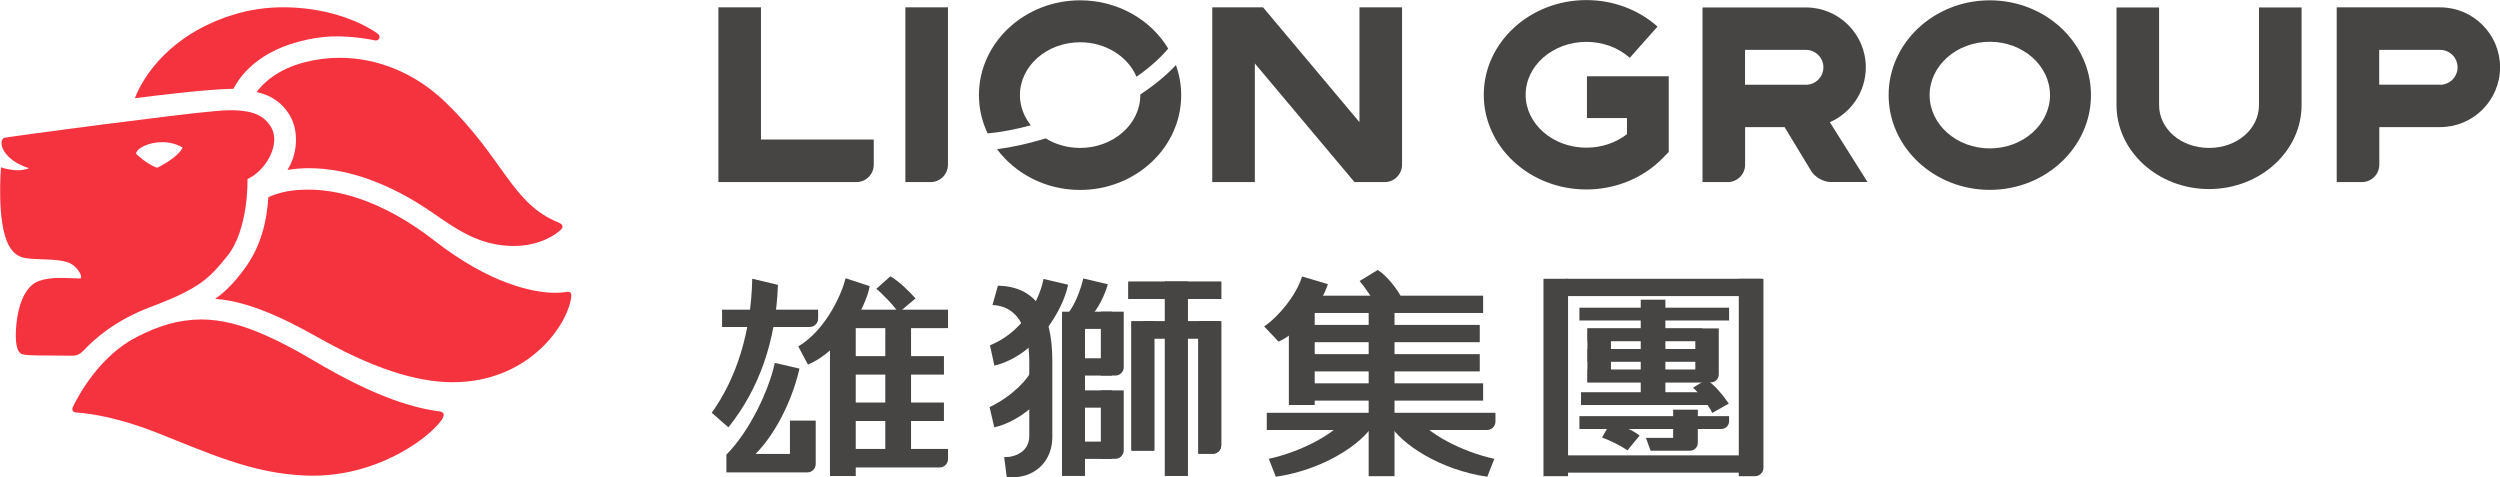<?xml version="1.0" encoding="UTF-8"?><svg id="a" xmlns="http://www.w3.org/2000/svg" xmlns:xlink="http://www.w3.org/1999/xlink" viewBox="0 0 312.33 59.65"><defs><style>.e{mask:url(#b);}.f{fill:#f5333f;}.g{filter:url(#d);}.h{fill:#474544;}</style><filter id="d" x="235.95" y="-8679.1" width="25.29" height="32766" color-interpolation-filters="sRGB" filterUnits="userSpaceOnUse"><feFlood flood-color="#fff" result="bg"/><feBlend in="SourceGraphic" in2="bg"/></filter><mask id="b" x="235.95" y="-8679.1" width="25.29" height="32766" maskUnits="userSpaceOnUse"><g class="g"/></mask></defs><g><path class="f" d="M69.84,27.82c-5.93-2.34-6.81-7.93-14.19-15.05-3.87-3.73-8.59-5.55-13.22-5.55-1.47,0-2.93,.19-4.34,.55-3.58,.92-5.33,2.77-6.03,3.73,1.5,.34,2.96,1.03,4.08,2.81,.92,1.46,1.07,3.46,.52,5.3-.18,.6-.43,1.07-.74,1.62,.85-.13,1.73-.22,2.63-.22,4.9,0,10.16,1.91,15.38,5.49,2.93,2.01,5.87,4.23,10.26,4.23,3.28,0,5.37-1.49,5.92-2.08,.26-.28,.24-.61-.28-.82Z"/><path class="f" d="M30.92,22.37c2.3-1.05,4.24-4.41,2.91-6.55-1.09-1.76-2.96-2.05-5.17-2.05-.52,0-1.06,.06-1.88,.12-3.45,.25-26.1,3.21-26.31,3.35-.17,.12-.39,.4-.21,1.09,.18,.66,1.02,1.93,3.35,2.68-.28,.17-1.08,.31-1.74,.25-1.12-.1-1.75-.36-1.75-.36,0,0-.59,7.03,1.02,9.83,1.02,1.78,2.26,1.56,4.81,1.69,2.18,.11,2.89,.33,3.6,1.08,.42,.44,.82,1.27,.44,1.29-1.14-.02-1.82-.09-2.69-.07-.81,.02-1.52,.08-2.41,.37-.82,.27-2.14,1.26-2.7,4.36-.19,1.03-.51,4.04,.36,4.69,.32,.24,1.33,.27,2.95,.27,.31,0,3.42,.03,3.46,.03,.72,0,1.09-.23,1.56-.73,1.23-1.32,3.87-3.69,8.22-5.33,6.18-2.33,7.35-3.55,9.63-6.36,2.72-3.34,2.55-9.64,2.55-9.64Zm-11.31-1.41c-1.42-.54-2.61-1.75-2.61-1.75,.02-.65,1.52-1.45,3.26-1.45,.84,0,1.74,.19,2.56,.67-.48,1.1-2.71,2.34-3.21,2.53Z"/><path class="f" d="M70.97,36.44c-.26,.02-.56,.13-1.56,.14-2.81,0-8.18-1.11-15.09-6.48-5.64-4.39-11.13-6.41-15.77-6.41-1.83,0-3.44,.23-5.02,.94-.2,3.02-.91,6.15-3,8.97-1.2,1.62-2.26,2.76-3.65,3.74,5,.31,10.69,3.62,13.38,5.11,7.76,4.31,12.87,5.32,16.4,5.3,9.04-.05,13.9-6.61,14.64-10.24,.16-.78,.05-1.08-.35-1.05Z"/><path class="f" d="M54.96,51.41c-3.01-.41-7.68-1.54-15.93-6.45-2.14-1.27-3.98-2.23-5.77-3.03-3-1.34-5.6-2.02-8.14-2.02-2.85,.03-5.25,.77-8.02,2.18-4.64,2.36-7.29,7.29-7.97,8.7-.26,.53,.07,.72,.38,.74,2.12,.15,5.58,.76,9.99,2.49,6.41,2.51,11.96,5.18,18.89,5.4,8.5,.27,15.01-4.55,16.7-6.84,.46-.62,.5-1.08-.15-1.17Z"/><path class="f" d="M47.21,4.22c-2.5-1.77-6.79-3.31-11.82-3.31-2.01,0-4.12,.27-6.27,.94-7.9,2.45-11.24,7.72-12.27,10.42,2.62-.33,8.98-1.13,12.32-1.18,.37-.72,2.25-4.36,8.24-5.91,1.63-.42,3.12-.64,4.81-.64,1.45,0,3.38,.23,4.66,.51,.03,0,.02,0,0,0,.52,.09,.74-.54,.31-.84Z"/></g><g><g><polygon class="h" points="163.97 38.26 163.97 38.34 161.17 40.06 161.02 40.06 161.02 50.6 164.25 50.6 164.25 38.26 163.97 38.26"/><path class="h" d="M168.51,51.8c-1.54,2.39-6.06,4.67-10,5.52l.88,2.24c5.91-.85,10.8-4.09,12.28-6.65l-3.15-1.11Z"/><path class="h" d="M176.69,51.8c1.54,2.39,6.06,4.67,10,5.52l-.88,2.24c-5.91-.85-10.8-4.09-12.28-6.65l3.15-1.11Z"/><path class="h" d="M162.67,34.54c-.71,2.34-2.98,5.07-4.74,6.24l1.8,1.9c2.52-1.13,5.18-4.23,6.17-7.18l-3.23-.96Z"/><rect class="h" x="163.6" y="36.94" width="21.69" height="2.16"/><rect class="h" x="163.6" y="40.59" width="21.27" height="2.16"/><polygon class="h" points="163.74 44.24 163.6 44.27 163.6 46.4 184.87 46.4 184.87 44.24 163.74 44.24"/><rect class="h" x="163.6" y="47.89" width="21.69" height="2.16"/><path class="h" d="M158.26,51.56v2.16h27.52c.58,0,1.05-.47,1.05-1.05v-1.1h-28.57Z"/><rect class="h" x="170.99" y="37.56" width="3.23" height="21.93"/><path class="h" d="M172.13,33.72l-2.27,1.39c.55,.62,1.87,2.51,2.25,3.41l2.9-1.49c-.38-.78-1.72-2.6-2.89-3.3Z"/></g><g><path class="h" d="M201.17,52.87l-1.03,1.8c.91,.29,2.48,1.09,3.18,1.59l1.52-1.84c-.81-.69-2.55-1.38-3.68-1.56Z"/><path class="h" d="M213.15,47.44l-1.64,.99c.69,.59,2.07,2.34,2.4,3.16l2.07-1.17c-.58-.86-1.9-2.54-2.84-2.98Z"/><rect class="h" x="192.83" y="34.83" width="3.07" height="24.66"/><rect class="h" x="195.62" y="34.83" width="24.41" height="2.16"/><rect class="h" x="194.95" y="56.89" width="24.41" height="2.16"/><path class="h" d="M217.23,34.83v24.66h2.03c.58,0,1.05-.47,1.05-1.05v-23.61h-3.08Z"/><rect class="h" x="204.98" y="37.44" width="3.08" height="12.66"/><rect class="h" x="197.32" y="38.44" width="18.7" height="1.6"/><rect class="h" x="197.52" y="49" width="17.02" height="1.6"/><path class="h" d="M197.32,51.99v1.61h17.72c.54,0,.98-.44,.98-.98v-.63h-18.7Z"/><path class="h" d="M209.03,51.18v3.52h-3.4l.58,1.61h4.92c.54,0,.98-.44,.98-.98v-4.15h-3.09Z"/><path class="h" d="M198.32,41.03v6.74h15.43c.54,0,.98-.44,.98-.98v-5.76h-16.41Zm13.48,1.1v4.3h-10.54v-4.3h10.54Z"/><rect class="h" x="198.33" y="41.03" width="14.35" height="1.6"/><rect class="h" x="198.33" y="46.16" width="14.35" height="1.6"/><rect class="h" x="198.33" y="43.6" width="14.35" height="1.6"/></g></g><g><path class="h" d="M98.69,52.54v4.17h-4.29c2.95-3.02,4.78-7.53,5.48-10.66l-3.08-.71c-.72,3.33-3.07,8.45-6.05,11.46v2.22h10.11c.58,0,1.05-.47,1.05-1.05v-5.42h-3.22Z"/><path class="h" d="M111.23,34.52l-1.75,1.57c.6,.44,2.42,2.31,2.76,3l2.14-1.81c-.65-.73-2.06-2.17-3.16-2.76Z"/><rect class="h" x="103.69" y="40.45" width="3.22" height="19.02"/><polygon class="h" points="106.13 38.69 104.87 41 118.44 40.99 118.44 38.69 106.13 38.69"/><polygon class="h" points="106.13 44.49 104.87 46.8 117.93 46.8 117.93 44.49 106.13 44.49"/><polygon class="h" points="106.13 50.29 104.87 52.6 117.93 52.6 117.93 50.29 106.13 50.29"/><path class="h" d="M90.21,38.69v2.16h10.95c.58,0,1.05-.47,1.05-1.05v-1.11h-12Z"/><path class="h" d="M105.64,34.77c-.38,1.61-2.26,6.31-5.91,8.51l1.21,2.27c4.2-1.79,7.25-7.1,7.71-9.8l-3.01-.99Z"/><polygon class="h" points="110.6 39.16 110.6 58.05 113.82 58.05 113.82 39.9 110.6 39.16"/><path class="h" d="M93.98,34.83c-.14,6.63-1.95,12.4-5.06,16.74l2.08,1.82c3.85-4.81,5.94-10.79,6.19-17.8l-3.21-.77Z"/><path class="h" d="M106.45,56.09v2.31h10.94c.58,0,1.05-.47,1.05-1.05v-1.26h-11.99Z"/></g><g><rect class="h" x="134.2" y="38.94" width="4.72" height="2.15"/><rect class="h" x="134.2" y="44.76" width="4.72" height="2.16"/><rect class="h" x="134.2" y="48.77" width="4.72" height="2.16"/><rect class="h" x="134.2" y="55.17" width="4.72" height="2.16"/><path class="h" d="M137.53,48.77v8.55h1.81c.58,0,1.05-.47,1.05-1.05v-7.5h-2.87Z"/><rect class="h" x="142.82" y="40.14" width="9.47" height="2.15"/><rect class="h" x="145.53" y="35.19" width="2.86" height="24.26"/><rect class="h" x="141.35" y="40.14" width="2.86" height="16.12"/><path class="h" d="M149.71,40.14v16.55h1.81c.58,0,1.05-.47,1.05-1.05v-15.5h-2.86Z"/><rect class="h" x="140.97" y="35.19" width="11.6" height="2.16"/><rect class="h" x="142.82" y="40.14" width="9.47" height="2.15"/><rect class="h" x="145.53" y="35.19" width="2.86" height="24.26"/><rect class="h" x="141.35" y="40.14" width="2.86" height="16.18"/><path class="h" d="M149.71,40.14v16.55h1.81c.58,0,1.05-.47,1.05-1.05v-15.5h-2.86Z"/><rect class="h" x="140.97" y="35.19" width="11.6" height="2.16"/><rect class="h" x="132.68" y="38.94" width="2.87" height="20.52"/><path class="h" d="M137.53,38.94v7.98h1.81c.58,0,1.05-.47,1.05-1.05v-6.93h-2.87Z"/><path class="h" d="M130.37,34.85c-.27,1.52-1.83,6.29-6.69,8.29l.55,2.54c5.24-1.3,8.57-6.89,9.21-10.11l-3.07-.72Z"/><path class="h" d="M135.33,34.79c-.21,1-.89,3.08-1.91,4.38l2.58,.57c1.14-.86,2.13-3.16,2.4-4.23l-3.07-.72Z"/></g><path class="h" d="M124.67,35.69l-.68,2.42c4.33,.18,4.6,5.32,4.6,7v9.4c0,1.27-.86,2.33-2.54,2.57l-.6,.03,.33,2.53h.78c3-.08,4.91-2.22,4.91-5.02v-9.51c0-6.37-2.3-9.3-6.78-9.42Z"/><path class="h" d="M128.91,46.17c-.35,1.05-2.37,3.31-5.28,4.69l.59,2.53c2.73-.64,5.33-2.66,7.17-5.28l-2.48-1.94Z"/><g class="e"><path class="h" d="M248.59,23.72c-6.97,0-12.64-5.31-12.64-11.84S241.62,.03,248.59,.03s12.64,5.31,12.64,11.84-5.67,11.84-12.64,11.84Zm0-18.5c-4.15,0-7.52,2.99-7.52,6.66s3.37,6.66,7.52,6.66,7.52-2.99,7.52-6.66-3.37-6.66-7.52-6.66Z"/></g><g><path class="h" d="M282.22,13.13c0,2.95-2.7,5.35-6.24,5.35s-6.24-2.4-6.24-5.35V.93h-5.32V13.13c0,5.78,5.19,10.49,11.56,10.49s11.56-4.71,11.56-10.49V.93h-5.32V13.13Z"/><path class="h" d="M304.85,.92h-12.92V22.75h3.15c1.19,0,2.17-.97,2.17-2.17v-4.7h7.61c4.13,0,7.48-3.36,7.48-7.48s-3.36-7.48-7.48-7.48Zm0,9.66h-7.61V6.23h7.61c1.2,0,2.18,.98,2.18,2.18s-.98,2.18-2.18,2.18Z"/></g><path class="h" d="M228.58,15.28c2.66-1.15,4.52-3.8,4.52-6.87,0-4.13-3.36-7.48-7.48-7.48h-12.92V22.75h3.15c1.19,0,2.17-.97,2.17-2.17v-4.7h4.93l3.34,5.51c.45,.74,1.53,1.35,2.4,1.35h4.62l-4.71-7.48Zm-10.57-9.05h7.61c1.2,0,2.18,.98,2.18,2.18s-.98,2.18-2.18,2.18h-7.61V6.23Z"/><path class="h" d="M198.18,23.67c-7.07,0-12.81-5.31-12.81-11.83s5.75-11.83,12.81-11.83c3.34,0,6.5,1.18,8.9,3.31l-3.47,3.9c-1.44-1.28-3.37-1.99-5.42-1.99-4.19,0-7.59,2.97-7.59,6.61s3.41,6.61,7.59,6.61c1.88,0,3.68-.61,5.07-1.69v-2.01h-5v-5.22h10.22v9.45l-.74,.76c-2.43,2.5-5.91,3.93-9.55,3.93Z"/><g><g><path class="h" d="M169.84,.92V15.26L157.8,.92h-6.35V22.75h5.32V7.93l12.45,14.82h3.77c1.19,0,2.17-.97,2.17-2.17V.92h-5.32Z"/><path class="h" d="M113.11,.92V22.75h3.15c1.19,0,2.17-.97,2.17-2.17V.92h-5.32Z"/><path class="h" d="M95.07,17.43V.92h-5.32V22.75h17.24c1.19,0,2.17-.97,2.17-2.17v-3.15h-14.08Z"/></g><g><path class="h" d="M134.94,5.28c3.23,0,5.98,1.8,7.05,4.31,1.65-1.16,3-2.37,3.96-3.52-2.17-3.6-6.29-6.03-11-6.03-6.97,0-12.65,5.31-12.65,11.84,0,1.7,.39,3.32,1.09,4.79,1.68-.16,3.49-.5,5.39-1.02-.85-1.07-1.36-2.37-1.36-3.77,0-3.64,3.37-6.6,7.52-6.6Z"/><path class="h" d="M142.46,11.8s0,.05,0,.08c0,3.64-3.38,6.6-7.52,6.6-1.6,0-3.08-.44-4.3-1.19-2.12,.65-4.16,1.1-6.08,1.35,2.29,3.07,6.08,5.09,10.37,5.09,6.97,0,12.64-5.31,12.64-11.84,0-1.32-.24-2.58-.66-3.76-1.19,1.28-2.72,2.53-4.46,3.68Z"/></g></g><path class="h" d="M248.59,5.22c-4.15,0-7.52,2.99-7.52,6.66s3.37,6.66,7.52,6.66,7.52-2.99,7.52-6.66-3.37-6.66-7.52-6.66Zm0,18.5c-6.97,0-12.64-5.31-12.64-11.84S241.62,.04,248.59,.04s12.64,5.31,12.64,11.84-5.67,11.84-12.64,11.84Z"/></svg>